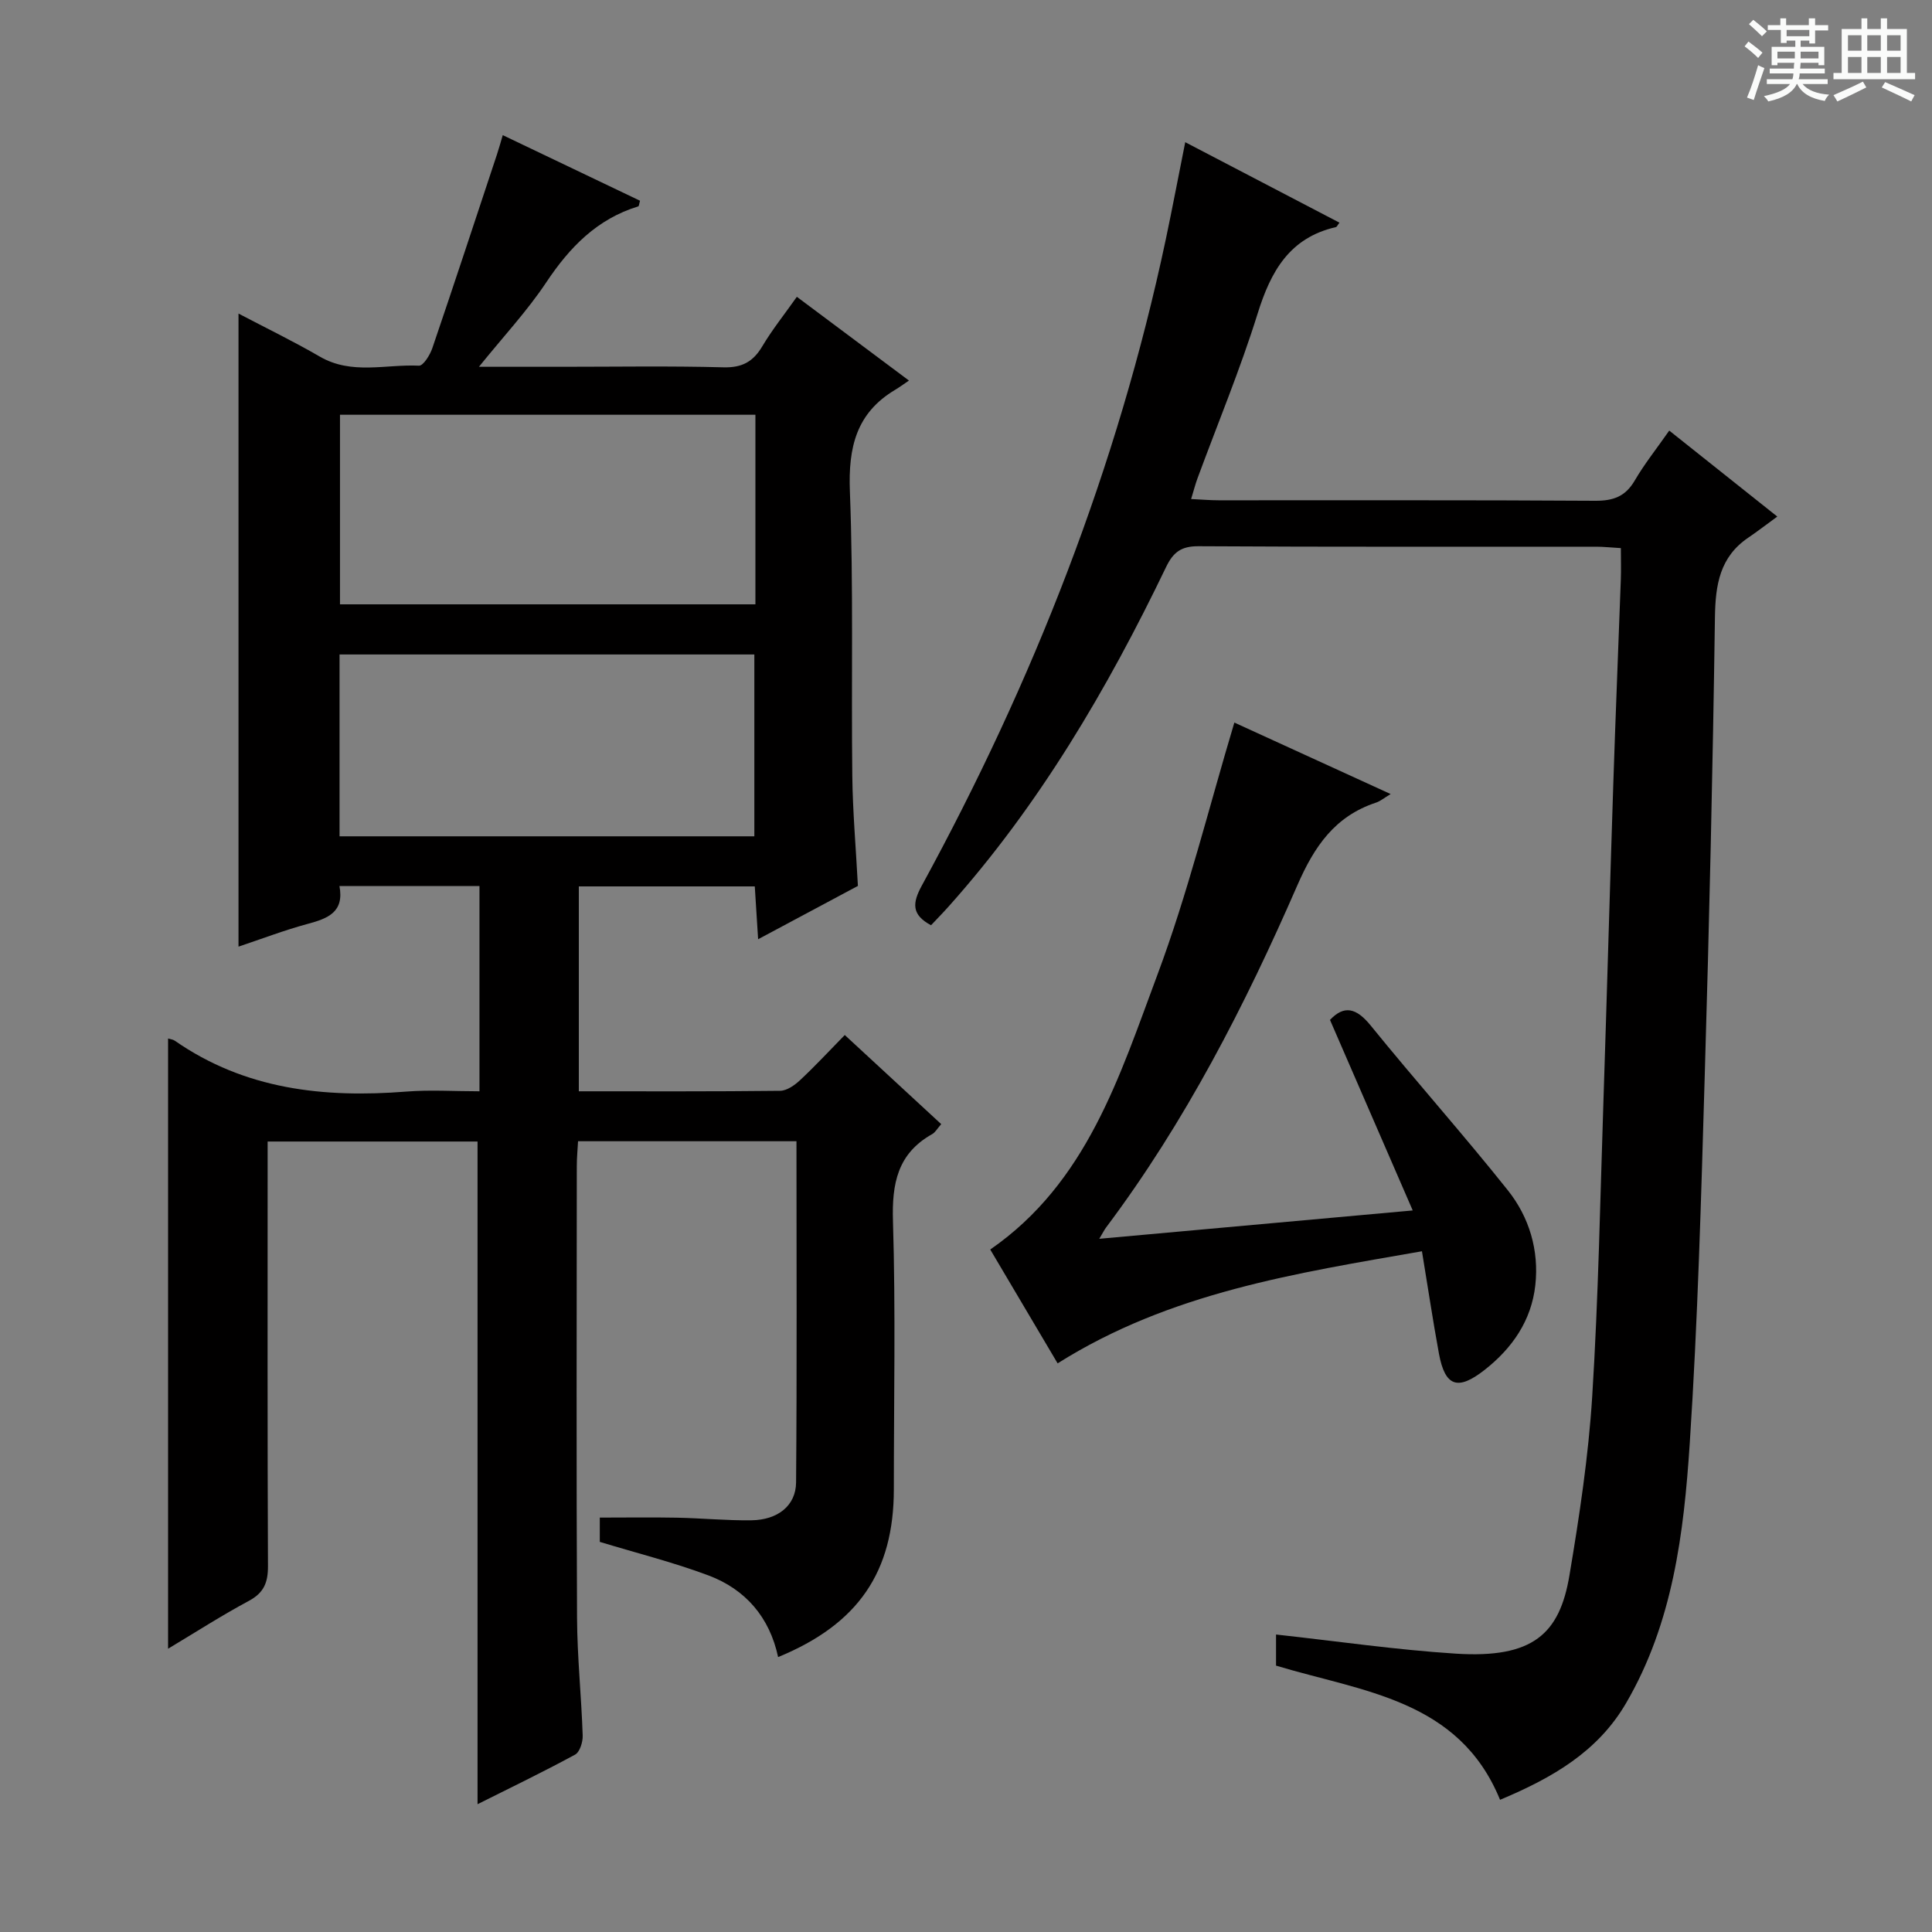 <svg enable-background="new 0 0 400 400" viewBox="0 0 400 400" xmlns="http://www.w3.org/2000/svg"><rect x="0" y="0" width="400" height="400" fill="#808080" stroke="none"/><path d="m361.2 9.6.8-1c.9.7 1.9 1.4 2.9 2.3l-.9 1.1c-1-1-2-1.8-2.8-2.4zm.5 10.6c.9-2.1 1.6-4.3 2.3-6.7.4.2.8.4 1.3.6-.7 2.1-1.5 4.3-2.2 6.6zm.4-15.2.9-.9c1 .8 2 1.6 2.8 2.4l-1 1c-.9-.9-1.8-1.7-2.7-2.5zm12.5-1.2h1.2v1.4h2.7v1.1h-2.7v2.7h-1.2v-.6h-1.8v1.3h4.9v3.8h-1.2v-.5h-3.7c0 .4-.1.9-.1 1.2h5.1v1h-5.2c0 .5-.1.9-.2 1.2h6v1h-5.2c1.1 1.3 2.9 2 5.5 2.2-.4.4-.7.8-.9 1.3-2.9-.5-4.8-1.6-5.7-3.5h-.1c-.8 1.7-2.7 2.9-5.9 3.6-.2-.4-.6-.8-.9-1.1 2.8-.6 4.6-1.4 5.4-2.5h-4.8v-1h5.3c.1-.3.2-.7.2-1.2h-4.9v-1h5c0-.4 0-.8.1-1.2h-3.5v.5h-1.2v-3.8h4.9v-1.3h-1.8v.5h-1.2v-2.7h-2.7v-1h2.6v-1.4h1.2v1.4h4.7v-1.4zm-6.6 8.3h3.6c0-.4 0-.9 0-1.4h-3.6zm1.9-4.6h4.7v-1.3h-4.7zm6.6 3.2h-3.7v1.4h3.7z" fill="#fafbfa"/><path d="m385.3 3.8h1.3v2.2h2.8v-2.2h1.3v2.2h4.1v9.1h1.7v1.3h-16.9v-1.3h1.7v-9.1h4.1v-2.2zm.4 13.1.7 1.2c-1.8.9-3.8 1.9-6 2.9-.2-.4-.5-.8-.8-1.3 2.3-1 4.3-1.9 6.1-2.8zm-3.1-6.4h2.8v-3.2h-2.8zm0 4.6h2.8v-3.3h-2.8zm4-4.6h2.8v-3.2h-2.8zm0 4.6h2.8v-3.3h-2.8zm3.7 1.9c2.1.9 4.1 1.8 6.1 2.7l-.7 1.3c-2.2-1.1-4.2-2-6.1-2.9zm3.2-9.7h-2.8v3.2h2.8zm-2.8 7.8h2.8v-3.3h-2.8z" fill="#fafbfa"/><g fill="#010000"><path d="m34.8 215.01c.47.15 1 .19 1.38.45 14.54 10.12 30.87 11.89 47.95 10.54 4.92-.39 9.9-.06 15.14-.06 0-14.41 0-28.31 0-42.49-9.74 0-19.15 0-28.99 0 1.03 5.42-2.44 6.72-6.57 7.83-4.79 1.29-9.45 3.08-14.33 4.71 0-43.66 0-87 0-131.07 5.64 2.97 11.36 5.73 16.83 8.91 6.61 3.84 13.68 1.55 20.53 1.88.89.04 2.29-2.21 2.77-3.63 4.55-13.35 8.95-26.75 13.39-40.13.41-1.23.75-2.49 1.19-3.97 9.7 4.64 19.09 9.12 28.42 13.58-.19.65-.21 1.13-.37 1.17-8.54 2.61-14.21 8.47-19.05 15.74-3.92 5.89-8.81 11.13-13.93 17.47h17.14c11.16 0 22.33-.19 33.49.11 3.86.1 6.14-1.16 8.04-4.36 2.02-3.4 4.52-6.52 7.15-10.24 7.69 5.74 15.09 11.28 23.21 17.34-1.18.8-1.98 1.39-2.83 1.9-8.09 4.81-9.75 11.94-9.4 21.02.76 19.63.27 39.31.5 58.97.09 7.45.75 14.9 1.16 22.74-6.52 3.48-13.22 7.06-20.66 11.04-.25-3.96-.46-7.3-.69-10.94-12.15 0-24.07 0-36.43 0v42.42c14.06 0 27.86.06 41.67-.1 1.4-.02 3.01-1.15 4.13-2.2 3.04-2.83 5.87-5.89 9.26-9.35 6.72 6.2 13.23 12.22 19.97 18.45-.82.92-1.23 1.71-1.88 2.07-7.18 4.03-8.35 10.25-8.11 18.02.56 18.48.18 36.99.18 55.48 0 17.12-7.35 27.95-23.96 34.77-1.75-8.23-6.75-14.04-14.46-16.92-7.24-2.71-14.79-4.6-22.46-6.93 0-1.36 0-3.14 0-5.03 5.43 0 10.69-.08 15.94.02 5.15.1 10.3.61 15.45.54 5.46-.07 9.21-3.03 9.25-7.85.19-23.45.08-46.91.08-70.63-15.09 0-29.85 0-45.22 0-.09 1.69-.26 3.43-.26 5.17-.02 31.16-.1 62.32.05 93.48.04 8.13.9 16.26 1.17 24.39.05 1.34-.6 3.43-1.58 3.96-6.71 3.64-13.6 6.96-20.19 10.26 0-45.75 0-91.3 0-137.2-14.09 0-28.48 0-43.46 0v5.95c0 27.33-.05 54.65.07 81.98.01 3.37-.84 5.5-3.95 7.17-5.68 3.05-11.12 6.55-16.73 9.91 0-42.24 0-84.18 0-126.34zm121.6-129.14c-29.06 0-57.57 0-86.01 0v39.25h86.01c0-13.25 0-26.05 0-39.25zm-86.1 87.28h85.88c0-12.85 0-25.26 0-37.65-28.82 0-57.24 0-85.88 0z"/><path d="m245.39 29.44c11.02 5.75 21.44 11.19 31.93 16.66-.39.5-.53.87-.74.92-9.59 2.2-13.47 9.13-16.2 17.9-3.6 11.55-8.27 22.77-12.46 34.14-.44 1.2-.76 2.45-1.31 4.26 2.17.1 3.93.26 5.69.26 25.99.02 51.99-.07 77.98.1 3.75.02 6.25-.89 8.18-4.2 2-3.43 4.51-6.56 7.14-10.33 7.15 5.69 14.1 11.22 22.37 17.8-2.28 1.66-4.1 3.07-6 4.36-5.9 4-6.81 9.74-6.91 16.45-.45 31.62-1.17 63.24-2.11 94.85-.75 25.44-1.44 50.89-3.11 76.28-1.22 18.54-3.49 37.1-13.17 53.71-5.84 10.03-15.18 15.45-26.1 20.03-8.51-20.82-28.49-22.37-46.38-27.78 0-2.19 0-4.3 0-6.44 12.53 1.37 24.84 3.17 37.21 3.96 16.02 1.02 21.51-4.11 23.54-16.23 2.06-12.26 3.93-24.62 4.71-37.02 1.28-20.41 1.65-40.88 2.33-61.33.72-21.78 1.31-43.56 2.03-65.34.46-14.12 1.05-28.24 1.56-42.36.08-2.12.01-4.24.01-6.61-2.06-.12-3.52-.28-4.97-.29-27.49-.02-54.99.07-82.48-.1-3.58-.02-5.23 1.24-6.71 4.32-12.16 25.27-26.28 49.32-45.08 70.34-1.2 1.34-2.47 2.63-3.58 3.81-4.09-2.18-3.87-4.62-1.9-8.22 23.05-42.23 40.5-86.6 50.5-133.76 1.37-6.49 2.6-13 4.03-20.14z"/><path d="m294.4 259.06c-26.17 4.57-52.14 8.53-75.43 23.21-4.71-7.95-9.34-15.77-13.95-23.57 20.06-13.88 26.78-35.94 34.62-56.91 6.3-16.87 10.61-34.49 15.92-52.19 9.88 4.52 20.91 9.56 32.36 14.8-1.35.8-2.13 1.48-3.05 1.78-8.51 2.82-12.76 9.06-16.28 17.14-10.84 24.87-23.21 48.99-39.59 70.82-.36.48-.63 1.04-1.41 2.34 21.77-1.97 42.7-3.86 64.9-5.87-5.86-13.5-11.45-26.37-17.13-39.45 2.91-3.08 5.42-2.54 8.43 1.17 9.31 11.48 19.17 22.53 28.38 34.09 4.45 5.58 6.5 12.46 5.7 19.68-.81 7.3-4.75 13.01-10.49 17.52-5.55 4.35-8.19 3.49-9.46-3.35-1.26-6.84-2.28-13.72-3.52-21.21z"/></g></svg>
